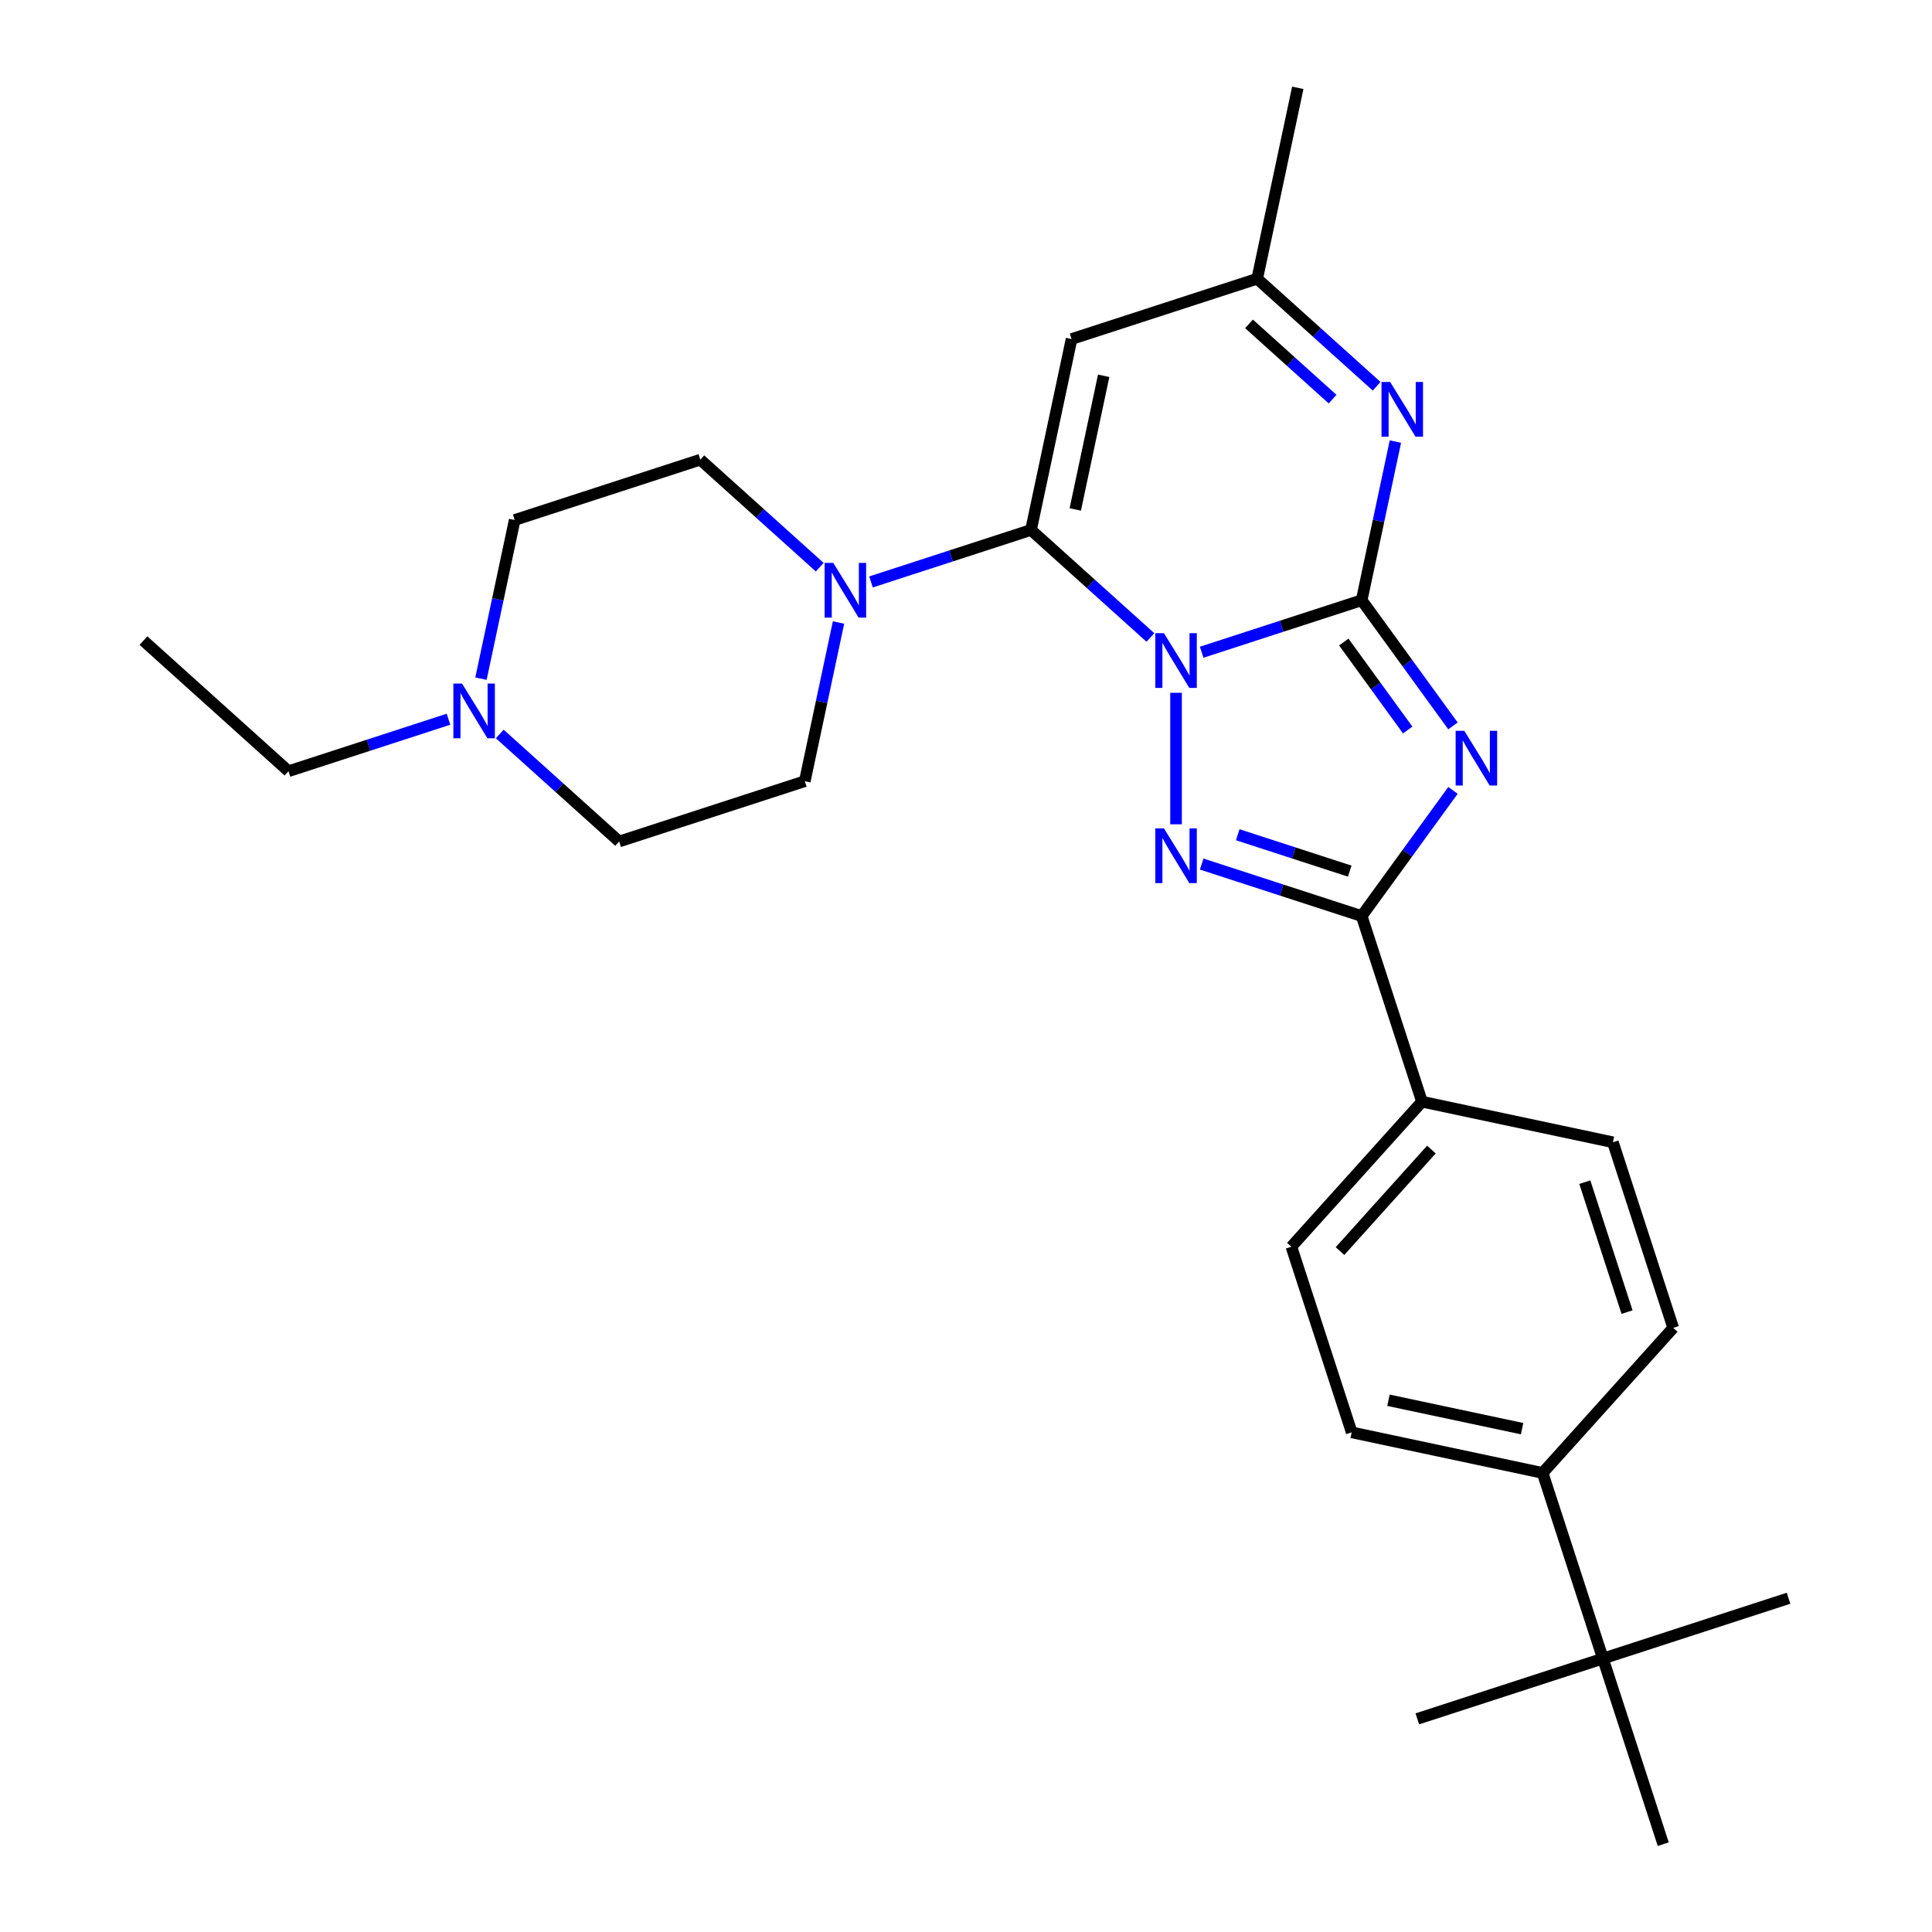 <?xml version='1.0' encoding='iso-8859-1'?>
<svg version='1.1' baseProfile='full'
              xmlns='http://www.w3.org/2000/svg'
                      xmlns:rdkit='http://www.rdkit.org/xml'
                      xmlns:xlink='http://www.w3.org/1999/xlink'
                  xml:space='preserve'
width='1000px' height='1000px' viewBox='0 0 1000 1000'>
<!-- END OF HEADER -->
<rect style='opacity:1.0;fill:#FFFFFF;stroke:none' width='1000' height='1000' x='0' y='0'> </rect>
<path class='bond-0' d='M 621.985,337.594 L 663.392,324.14' style='fill:none;fill-rule:evenodd;stroke:#0000FF;stroke-width:6px;stroke-linecap:butt;stroke-linejoin:miter;stroke-opacity:1' />
<path class='bond-0' d='M 663.392,324.14 L 704.799,310.686' style='fill:none;fill-rule:evenodd;stroke:#000000;stroke-width:6px;stroke-linecap:butt;stroke-linejoin:miter;stroke-opacity:1' />
<path class='bond-2' d='M 595.453,329.96 L 564.548,302.133' style='fill:none;fill-rule:evenodd;stroke:#0000FF;stroke-width:6px;stroke-linecap:butt;stroke-linejoin:miter;stroke-opacity:1' />
<path class='bond-2' d='M 564.548,302.133 L 533.643,274.306' style='fill:none;fill-rule:evenodd;stroke:#000000;stroke-width:6px;stroke-linecap:butt;stroke-linejoin:miter;stroke-opacity:1' />
<path class='bond-3' d='M 608.719,358.59 L 608.719,426.66' style='fill:none;fill-rule:evenodd;stroke:#0000FF;stroke-width:6px;stroke-linecap:butt;stroke-linejoin:miter;stroke-opacity:1' />
<path class='bond-1' d='M 704.799,310.686 L 728.428,343.208' style='fill:none;fill-rule:evenodd;stroke:#000000;stroke-width:6px;stroke-linecap:butt;stroke-linejoin:miter;stroke-opacity:1' />
<path class='bond-1' d='M 728.428,343.208 L 752.056,375.731' style='fill:none;fill-rule:evenodd;stroke:#0000FF;stroke-width:6px;stroke-linecap:butt;stroke-linejoin:miter;stroke-opacity:1' />
<path class='bond-1' d='M 695.541,332.319 L 712.082,355.085' style='fill:none;fill-rule:evenodd;stroke:#000000;stroke-width:6px;stroke-linecap:butt;stroke-linejoin:miter;stroke-opacity:1' />
<path class='bond-1' d='M 712.082,355.085 L 728.622,377.85' style='fill:none;fill-rule:evenodd;stroke:#0000FF;stroke-width:6px;stroke-linecap:butt;stroke-linejoin:miter;stroke-opacity:1' />
<path class='bond-5' d='M 704.799,310.686 L 713.527,269.621' style='fill:none;fill-rule:evenodd;stroke:#000000;stroke-width:6px;stroke-linecap:butt;stroke-linejoin:miter;stroke-opacity:1' />
<path class='bond-5' d='M 713.527,269.621 L 722.256,228.555' style='fill:none;fill-rule:evenodd;stroke:#0000FF;stroke-width:6px;stroke-linecap:butt;stroke-linejoin:miter;stroke-opacity:1' />
<path class='bond-27' d='M 752.056,409.102 L 728.428,441.624' style='fill:none;fill-rule:evenodd;stroke:#0000FF;stroke-width:6px;stroke-linecap:butt;stroke-linejoin:miter;stroke-opacity:1' />
<path class='bond-27' d='M 728.428,441.624 L 704.799,474.147' style='fill:none;fill-rule:evenodd;stroke:#000000;stroke-width:6px;stroke-linecap:butt;stroke-linejoin:miter;stroke-opacity:1' />
<path class='bond-6' d='M 533.643,274.306 L 554.647,175.489' style='fill:none;fill-rule:evenodd;stroke:#000000;stroke-width:6px;stroke-linecap:butt;stroke-linejoin:miter;stroke-opacity:1' />
<path class='bond-6' d='M 556.557,263.684 L 571.26,194.513' style='fill:none;fill-rule:evenodd;stroke:#000000;stroke-width:6px;stroke-linecap:butt;stroke-linejoin:miter;stroke-opacity:1' />
<path class='bond-7' d='M 533.643,274.306 L 492.236,287.76' style='fill:none;fill-rule:evenodd;stroke:#000000;stroke-width:6px;stroke-linecap:butt;stroke-linejoin:miter;stroke-opacity:1' />
<path class='bond-7' d='M 492.236,287.76 L 450.829,301.214' style='fill:none;fill-rule:evenodd;stroke:#0000FF;stroke-width:6px;stroke-linecap:butt;stroke-linejoin:miter;stroke-opacity:1' />
<path class='bond-4' d='M 621.985,447.239 L 663.392,460.693' style='fill:none;fill-rule:evenodd;stroke:#0000FF;stroke-width:6px;stroke-linecap:butt;stroke-linejoin:miter;stroke-opacity:1' />
<path class='bond-4' d='M 663.392,460.693 L 704.799,474.147' style='fill:none;fill-rule:evenodd;stroke:#000000;stroke-width:6px;stroke-linecap:butt;stroke-linejoin:miter;stroke-opacity:1' />
<path class='bond-4' d='M 640.65,432.059 L 669.635,441.477' style='fill:none;fill-rule:evenodd;stroke:#0000FF;stroke-width:6px;stroke-linecap:butt;stroke-linejoin:miter;stroke-opacity:1' />
<path class='bond-4' d='M 669.635,441.477 L 698.62,450.895' style='fill:none;fill-rule:evenodd;stroke:#000000;stroke-width:6px;stroke-linecap:butt;stroke-linejoin:miter;stroke-opacity:1' />
<path class='bond-9' d='M 704.799,474.147 L 736.017,570.226' style='fill:none;fill-rule:evenodd;stroke:#000000;stroke-width:6px;stroke-linecap:butt;stroke-linejoin:miter;stroke-opacity:1' />
<path class='bond-28' d='M 712.537,199.925 L 681.632,172.098' style='fill:none;fill-rule:evenodd;stroke:#0000FF;stroke-width:6px;stroke-linecap:butt;stroke-linejoin:miter;stroke-opacity:1' />
<path class='bond-28' d='M 681.632,172.098 L 650.727,144.271' style='fill:none;fill-rule:evenodd;stroke:#000000;stroke-width:6px;stroke-linecap:butt;stroke-linejoin:miter;stroke-opacity:1' />
<path class='bond-28' d='M 689.746,206.592 L 668.113,187.113' style='fill:none;fill-rule:evenodd;stroke:#0000FF;stroke-width:6px;stroke-linecap:butt;stroke-linejoin:miter;stroke-opacity:1' />
<path class='bond-28' d='M 668.113,187.113 L 646.479,167.634' style='fill:none;fill-rule:evenodd;stroke:#000000;stroke-width:6px;stroke-linecap:butt;stroke-linejoin:miter;stroke-opacity:1' />
<path class='bond-8' d='M 554.647,175.489 L 650.727,144.271' style='fill:none;fill-rule:evenodd;stroke:#000000;stroke-width:6px;stroke-linecap:butt;stroke-linejoin:miter;stroke-opacity:1' />
<path class='bond-13' d='M 434.017,322.21 L 425.288,363.275' style='fill:none;fill-rule:evenodd;stroke:#0000FF;stroke-width:6px;stroke-linecap:butt;stroke-linejoin:miter;stroke-opacity:1' />
<path class='bond-13' d='M 425.288,363.275 L 416.559,404.341' style='fill:none;fill-rule:evenodd;stroke:#000000;stroke-width:6px;stroke-linecap:butt;stroke-linejoin:miter;stroke-opacity:1' />
<path class='bond-14' d='M 424.298,293.58 L 393.393,265.753' style='fill:none;fill-rule:evenodd;stroke:#0000FF;stroke-width:6px;stroke-linecap:butt;stroke-linejoin:miter;stroke-opacity:1' />
<path class='bond-14' d='M 393.393,265.753 L 362.488,237.926' style='fill:none;fill-rule:evenodd;stroke:#000000;stroke-width:6px;stroke-linecap:butt;stroke-linejoin:miter;stroke-opacity:1' />
<path class='bond-22' d='M 650.727,144.271 L 671.731,45.455' style='fill:none;fill-rule:evenodd;stroke:#000000;stroke-width:6px;stroke-linecap:butt;stroke-linejoin:miter;stroke-opacity:1' />
<path class='bond-15' d='M 736.017,570.226 L 834.834,591.231' style='fill:none;fill-rule:evenodd;stroke:#000000;stroke-width:6px;stroke-linecap:butt;stroke-linejoin:miter;stroke-opacity:1' />
<path class='bond-16' d='M 736.017,570.226 L 668.419,645.302' style='fill:none;fill-rule:evenodd;stroke:#000000;stroke-width:6px;stroke-linecap:butt;stroke-linejoin:miter;stroke-opacity:1' />
<path class='bond-16' d='M 740.892,595.008 L 693.573,647.56' style='fill:none;fill-rule:evenodd;stroke:#000000;stroke-width:6px;stroke-linecap:butt;stroke-linejoin:miter;stroke-opacity:1' />
<path class='bond-10' d='M 248.951,351.275 L 257.679,310.209' style='fill:none;fill-rule:evenodd;stroke:#0000FF;stroke-width:6px;stroke-linecap:butt;stroke-linejoin:miter;stroke-opacity:1' />
<path class='bond-10' d='M 257.679,310.209 L 266.408,269.144' style='fill:none;fill-rule:evenodd;stroke:#000000;stroke-width:6px;stroke-linecap:butt;stroke-linejoin:miter;stroke-opacity:1' />
<path class='bond-21' d='M 232.139,372.271 L 190.731,385.725' style='fill:none;fill-rule:evenodd;stroke:#0000FF;stroke-width:6px;stroke-linecap:butt;stroke-linejoin:miter;stroke-opacity:1' />
<path class='bond-21' d='M 190.731,385.725 L 149.324,399.179' style='fill:none;fill-rule:evenodd;stroke:#000000;stroke-width:6px;stroke-linecap:butt;stroke-linejoin:miter;stroke-opacity:1' />
<path class='bond-29' d='M 258.67,379.905 L 289.575,407.732' style='fill:none;fill-rule:evenodd;stroke:#0000FF;stroke-width:6px;stroke-linecap:butt;stroke-linejoin:miter;stroke-opacity:1' />
<path class='bond-29' d='M 289.575,407.732 L 320.48,435.559' style='fill:none;fill-rule:evenodd;stroke:#000000;stroke-width:6px;stroke-linecap:butt;stroke-linejoin:miter;stroke-opacity:1' />
<path class='bond-11' d='M 829.672,858.466 L 798.453,762.386' style='fill:none;fill-rule:evenodd;stroke:#000000;stroke-width:6px;stroke-linecap:butt;stroke-linejoin:miter;stroke-opacity:1' />
<path class='bond-23' d='M 829.672,858.466 L 733.592,889.684' style='fill:none;fill-rule:evenodd;stroke:#000000;stroke-width:6px;stroke-linecap:butt;stroke-linejoin:miter;stroke-opacity:1' />
<path class='bond-24' d='M 829.672,858.466 L 925.751,827.248' style='fill:none;fill-rule:evenodd;stroke:#000000;stroke-width:6px;stroke-linecap:butt;stroke-linejoin:miter;stroke-opacity:1' />
<path class='bond-25' d='M 829.672,858.466 L 860.89,954.545' style='fill:none;fill-rule:evenodd;stroke:#000000;stroke-width:6px;stroke-linecap:butt;stroke-linejoin:miter;stroke-opacity:1' />
<path class='bond-12' d='M 798.453,762.386 L 699.637,741.382' style='fill:none;fill-rule:evenodd;stroke:#000000;stroke-width:6px;stroke-linecap:butt;stroke-linejoin:miter;stroke-opacity:1' />
<path class='bond-12' d='M 787.832,739.472 L 718.66,724.769' style='fill:none;fill-rule:evenodd;stroke:#000000;stroke-width:6px;stroke-linecap:butt;stroke-linejoin:miter;stroke-opacity:1' />
<path class='bond-30' d='M 798.453,762.386 L 866.052,687.31' style='fill:none;fill-rule:evenodd;stroke:#000000;stroke-width:6px;stroke-linecap:butt;stroke-linejoin:miter;stroke-opacity:1' />
<path class='bond-19' d='M 416.559,404.341 L 320.48,435.559' style='fill:none;fill-rule:evenodd;stroke:#000000;stroke-width:6px;stroke-linecap:butt;stroke-linejoin:miter;stroke-opacity:1' />
<path class='bond-20' d='M 362.488,237.926 L 266.408,269.144' style='fill:none;fill-rule:evenodd;stroke:#000000;stroke-width:6px;stroke-linecap:butt;stroke-linejoin:miter;stroke-opacity:1' />
<path class='bond-17' d='M 834.834,591.231 L 866.052,687.31' style='fill:none;fill-rule:evenodd;stroke:#000000;stroke-width:6px;stroke-linecap:butt;stroke-linejoin:miter;stroke-opacity:1' />
<path class='bond-17' d='M 820.3,611.886 L 842.153,679.142' style='fill:none;fill-rule:evenodd;stroke:#000000;stroke-width:6px;stroke-linecap:butt;stroke-linejoin:miter;stroke-opacity:1' />
<path class='bond-18' d='M 668.419,645.302 L 699.637,741.382' style='fill:none;fill-rule:evenodd;stroke:#000000;stroke-width:6px;stroke-linecap:butt;stroke-linejoin:miter;stroke-opacity:1' />
<path class='bond-26' d='M 149.324,399.179 L 74.249,331.58' style='fill:none;fill-rule:evenodd;stroke:#000000;stroke-width:6px;stroke-linecap:butt;stroke-linejoin:miter;stroke-opacity:1' />
<path  class='atom-0' d='M 602.459 327.744
L 611.739 342.744
Q 612.659 344.224, 614.139 346.904
Q 615.619 349.584, 615.699 349.744
L 615.699 327.744
L 619.459 327.744
L 619.459 356.064
L 615.579 356.064
L 605.619 339.664
Q 604.459 337.744, 603.219 335.544
Q 602.019 333.344, 601.659 332.664
L 601.659 356.064
L 597.979 356.064
L 597.979 327.744
L 602.459 327.744
' fill='#0000FF'/>
<path  class='atom-2' d='M 757.919 378.256
L 767.199 393.256
Q 768.119 394.736, 769.599 397.416
Q 771.079 400.096, 771.159 400.256
L 771.159 378.256
L 774.919 378.256
L 774.919 406.576
L 771.039 406.576
L 761.079 390.176
Q 759.919 388.256, 758.679 386.056
Q 757.479 383.856, 757.119 383.176
L 757.119 406.576
L 753.439 406.576
L 753.439 378.256
L 757.919 378.256
' fill='#0000FF'/>
<path  class='atom-4' d='M 602.459 428.769
L 611.739 443.769
Q 612.659 445.249, 614.139 447.929
Q 615.619 450.609, 615.699 450.769
L 615.699 428.769
L 619.459 428.769
L 619.459 457.089
L 615.579 457.089
L 605.619 440.689
Q 604.459 438.769, 603.219 436.569
Q 602.019 434.369, 601.659 433.689
L 601.659 457.089
L 597.979 457.089
L 597.979 428.769
L 602.459 428.769
' fill='#0000FF'/>
<path  class='atom-6' d='M 719.543 197.71
L 728.823 212.71
Q 729.743 214.19, 731.223 216.87
Q 732.703 219.55, 732.783 219.71
L 732.783 197.71
L 736.543 197.71
L 736.543 226.03
L 732.663 226.03
L 722.703 209.63
Q 721.543 207.71, 720.303 205.51
Q 719.103 203.31, 718.743 202.63
L 718.743 226.03
L 715.063 226.03
L 715.063 197.71
L 719.543 197.71
' fill='#0000FF'/>
<path  class='atom-8' d='M 431.304 291.364
L 440.584 306.364
Q 441.504 307.844, 442.984 310.524
Q 444.464 313.204, 444.544 313.364
L 444.544 291.364
L 448.304 291.364
L 448.304 319.684
L 444.424 319.684
L 434.464 303.284
Q 433.304 301.364, 432.064 299.164
Q 430.864 296.964, 430.504 296.284
L 430.504 319.684
L 426.824 319.684
L 426.824 291.364
L 431.304 291.364
' fill='#0000FF'/>
<path  class='atom-11' d='M 239.144 353.801
L 248.424 368.801
Q 249.344 370.281, 250.824 372.961
Q 252.304 375.641, 252.384 375.801
L 252.384 353.801
L 256.144 353.801
L 256.144 382.121
L 252.264 382.121
L 242.304 365.721
Q 241.144 363.801, 239.904 361.601
Q 238.704 359.401, 238.344 358.721
L 238.344 382.121
L 234.664 382.121
L 234.664 353.801
L 239.144 353.801
' fill='#0000FF'/>
</svg>
